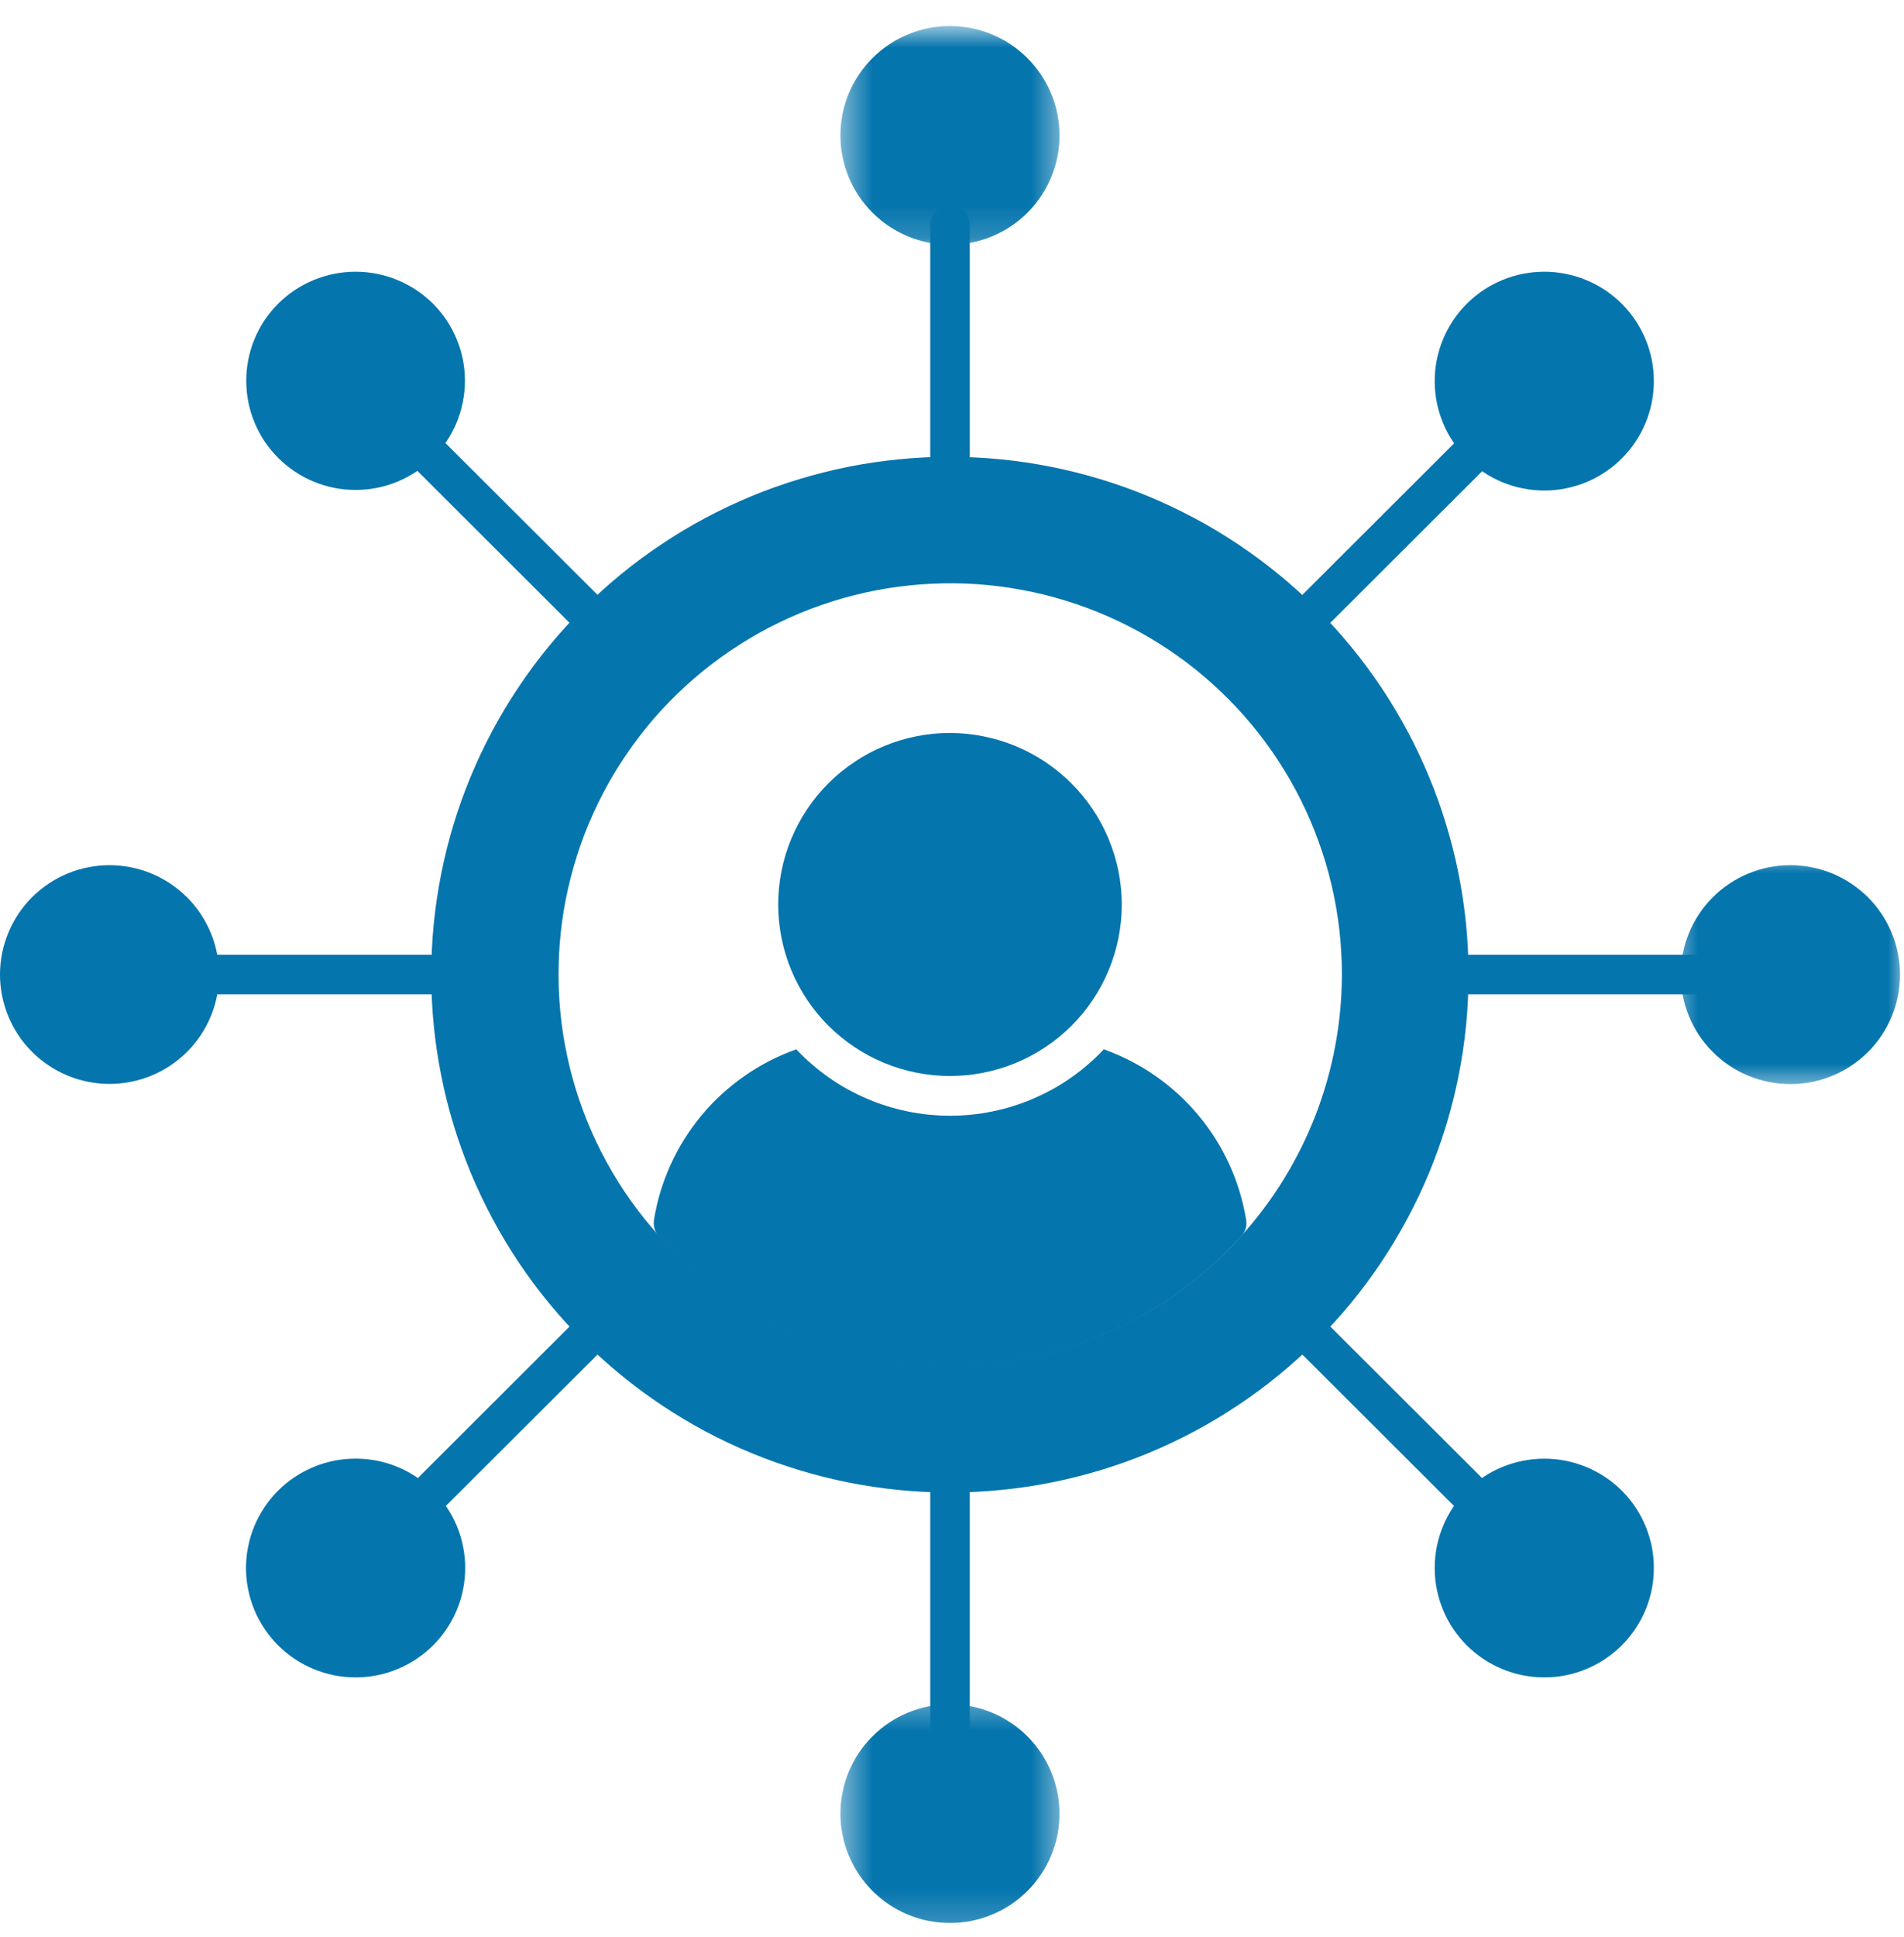 <svg width="60" height="61" viewBox="0 0 60 61" fill="none" xmlns="http://www.w3.org/2000/svg">
<path d="M29.937 14.387C29.403 14.387 28.868 14.413 28.335 14.466C27.802 14.518 27.273 14.596 26.749 14.699C26.223 14.805 25.706 14.934 25.192 15.089C24.68 15.243 24.176 15.423 23.681 15.628C23.188 15.832 22.704 16.06 22.232 16.312C21.759 16.564 21.301 16.838 20.856 17.136C20.412 17.431 19.981 17.75 19.567 18.088C19.154 18.427 18.758 18.786 18.379 19.162C18 19.541 17.642 19.936 17.301 20.349C16.962 20.761 16.643 21.191 16.346 21.635C16.048 22.078 15.773 22.536 15.521 23.007C15.268 23.479 15.04 23.96 14.835 24.454C14.63 24.948 14.45 25.45 14.294 25.961C14.14 26.473 14.008 26.99 13.905 27.514C13.801 28.038 13.721 28.567 13.669 29.097C13.617 29.629 13.59 30.162 13.59 30.697C13.59 31.231 13.616 31.764 13.669 32.296C13.721 32.826 13.799 33.354 13.905 33.879C14.008 34.402 14.138 34.92 14.294 35.431C14.45 35.942 14.63 36.445 14.834 36.939C15.04 37.432 15.268 37.914 15.521 38.386C15.773 38.857 16.047 39.314 16.344 39.758C16.642 40.203 16.96 40.632 17.301 41.044C17.64 41.457 17.998 41.852 18.377 42.23C18.756 42.608 19.152 42.966 19.566 43.306C19.979 43.644 20.41 43.962 20.855 44.259C21.299 44.556 21.758 44.831 22.23 45.083C22.702 45.333 23.185 45.563 23.68 45.766C24.174 45.97 24.678 46.15 25.19 46.305C25.702 46.46 26.221 46.59 26.747 46.695C27.271 46.799 27.801 46.877 28.334 46.93C28.866 46.982 29.399 47.008 29.936 47.008C30.47 47.008 31.005 46.982 31.538 46.928C32.071 46.877 32.598 46.799 33.124 46.694C33.648 46.59 34.167 46.46 34.68 46.305C35.192 46.15 35.695 45.97 36.19 45.766C36.685 45.561 37.167 45.333 37.64 45.081C38.112 44.829 38.571 44.554 39.015 44.257C39.462 43.96 39.891 43.643 40.304 43.304C40.718 42.966 41.114 42.607 41.493 42.229C41.871 41.851 42.23 41.455 42.571 41.043C42.91 40.63 43.228 40.202 43.526 39.756C43.823 39.313 44.096 38.855 44.349 38.384C44.602 37.912 44.83 37.431 45.036 36.937C45.24 36.443 45.42 35.941 45.576 35.43C45.73 34.919 45.861 34.401 45.965 33.876C46.069 33.353 46.147 32.824 46.2 32.293C46.252 31.761 46.278 31.229 46.278 30.694C46.278 30.16 46.25 29.629 46.199 29.097C46.145 28.565 46.065 28.038 45.961 27.514C45.856 26.99 45.726 26.474 45.57 25.963C45.415 25.452 45.235 24.95 45.029 24.456C44.825 23.964 44.596 23.482 44.344 23.011C44.091 22.54 43.816 22.082 43.519 21.638C43.221 21.195 42.903 20.766 42.564 20.354C42.224 19.941 41.865 19.546 41.487 19.169C41.109 18.791 40.712 18.432 40.299 18.094C39.885 17.755 39.456 17.438 39.012 17.141C38.567 16.844 38.109 16.569 37.636 16.317C37.166 16.067 36.683 15.837 36.188 15.633C35.693 15.428 35.19 15.248 34.68 15.093C34.167 14.938 33.648 14.808 33.124 14.703C32.6 14.599 32.071 14.52 31.538 14.468C31.007 14.415 30.472 14.389 29.937 14.387ZM39.112 38.934C38.794 39.288 38.455 39.622 38.096 39.936C37.74 40.25 37.365 40.542 36.974 40.813C36.583 41.084 36.176 41.331 35.756 41.554C35.337 41.778 34.904 41.977 34.462 42.151C34.019 42.325 33.567 42.472 33.107 42.595C32.645 42.716 32.18 42.81 31.709 42.88C31.237 42.947 30.763 42.988 30.287 43.001C29.811 43.014 29.335 43.001 28.861 42.959C28.387 42.916 27.917 42.849 27.45 42.752C26.984 42.655 26.524 42.533 26.072 42.384C25.621 42.236 25.178 42.061 24.745 41.861C24.315 41.661 23.896 41.436 23.489 41.188C23.083 40.939 22.694 40.668 22.318 40.374C21.944 40.081 21.588 39.767 21.249 39.432C20.912 39.097 20.593 38.743 20.297 38.372C20 38.001 19.725 37.614 19.472 37.21C19.221 36.807 18.993 36.391 18.789 35.961C18.585 35.532 18.406 35.091 18.254 34.642C18.1 34.192 17.974 33.734 17.875 33.27C17.775 32.805 17.702 32.336 17.657 31.863C17.612 31.39 17.593 30.915 17.604 30.44C17.612 29.965 17.65 29.492 17.714 29.021C17.778 28.549 17.87 28.085 17.989 27.624C18.107 27.165 18.252 26.712 18.422 26.269C18.593 25.825 18.791 25.392 19.01 24.972C19.232 24.551 19.476 24.143 19.745 23.752C20.014 23.358 20.303 22.982 20.614 22.622C20.927 22.263 21.258 21.923 21.609 21.602C21.96 21.283 22.33 20.982 22.716 20.704C23.102 20.426 23.503 20.171 23.918 19.938C24.334 19.706 24.761 19.499 25.2 19.316C25.642 19.133 26.09 18.978 26.548 18.846C27.005 18.715 27.469 18.612 27.939 18.534C28.41 18.458 28.882 18.408 29.358 18.386C29.834 18.363 30.309 18.366 30.783 18.399C31.259 18.432 31.732 18.491 32.199 18.579C32.667 18.665 33.129 18.779 33.584 18.919C34.039 19.059 34.484 19.224 34.92 19.416C35.356 19.608 35.78 19.824 36.19 20.065C36.602 20.305 36.996 20.568 37.377 20.854C37.757 21.141 38.119 21.448 38.463 21.776C38.809 22.104 39.133 22.451 39.437 22.817C39.742 23.182 40.024 23.565 40.283 23.962C40.545 24.361 40.78 24.772 40.993 25.198C41.205 25.623 41.392 26.06 41.553 26.507C41.716 26.954 41.851 27.408 41.96 27.871C42.069 28.334 42.15 28.802 42.205 29.273C42.259 29.746 42.287 30.219 42.287 30.694C42.285 31.448 42.216 32.196 42.077 32.938C41.939 33.679 41.735 34.402 41.463 35.107C41.192 35.809 40.858 36.483 40.463 37.127C40.069 37.769 39.617 38.372 39.112 38.933V38.934Z" fill="#0575AD"/>
<path d="M29.937 15.627C29.854 15.627 29.775 15.611 29.698 15.578C29.622 15.547 29.555 15.502 29.496 15.444C29.437 15.385 29.392 15.317 29.361 15.242C29.33 15.165 29.314 15.086 29.314 15.003V7.089C29.314 7.006 29.33 6.927 29.361 6.851C29.392 6.775 29.437 6.707 29.496 6.649C29.555 6.59 29.622 6.545 29.698 6.514C29.775 6.483 29.854 6.467 29.937 6.467C30.02 6.467 30.1 6.483 30.176 6.514C30.252 6.545 30.32 6.59 30.378 6.649C30.437 6.707 30.482 6.775 30.513 6.851C30.544 6.927 30.56 7.006 30.56 7.089V15.003C30.56 15.086 30.544 15.165 30.513 15.242C30.482 15.317 30.437 15.385 30.378 15.444C30.32 15.502 30.252 15.547 30.176 15.578C30.1 15.611 30.02 15.627 29.937 15.627Z" fill="#0575AD"/>
<path d="M29.937 54.922C29.854 54.922 29.775 54.907 29.698 54.876C29.622 54.843 29.555 54.798 29.496 54.739C29.437 54.682 29.392 54.615 29.361 54.539C29.33 54.461 29.314 54.382 29.314 54.301V46.385C29.314 46.302 29.33 46.222 29.361 46.146C29.392 46.07 29.437 46.003 29.496 45.944C29.555 45.886 29.622 45.841 29.698 45.81C29.775 45.779 29.854 45.763 29.937 45.763C30.02 45.763 30.1 45.779 30.176 45.81C30.252 45.841 30.32 45.886 30.378 45.944C30.437 46.003 30.482 46.07 30.513 46.146C30.544 46.222 30.56 46.302 30.56 46.385V54.301C30.56 54.382 30.544 54.461 30.513 54.539C30.482 54.615 30.437 54.682 30.378 54.739C30.32 54.798 30.252 54.843 30.176 54.876C30.1 54.907 30.02 54.922 29.937 54.922Z" fill="#0575AD"/>
<path d="M41.056 20.224C40.93 20.224 40.814 20.188 40.709 20.119C40.605 20.048 40.527 19.955 40.48 19.839C40.432 19.724 40.419 19.603 40.444 19.48C40.468 19.356 40.525 19.25 40.615 19.161L46.222 13.565C46.281 13.505 46.349 13.458 46.425 13.425C46.502 13.392 46.582 13.375 46.665 13.375C46.75 13.373 46.83 13.389 46.907 13.42C46.985 13.453 47.053 13.498 47.111 13.556C47.172 13.615 47.217 13.684 47.248 13.762C47.279 13.838 47.295 13.919 47.295 14.002C47.295 14.086 47.278 14.166 47.245 14.242C47.212 14.319 47.165 14.387 47.105 14.444L41.496 20.041C41.374 20.162 41.227 20.224 41.056 20.224Z" fill="#0575AD"/>
<path d="M13.211 48.011C13.086 48.011 12.97 47.976 12.865 47.906C12.761 47.836 12.683 47.743 12.635 47.627C12.588 47.51 12.576 47.391 12.6 47.267C12.624 47.144 12.681 47.037 12.771 46.949L18.378 41.352C18.437 41.295 18.505 41.252 18.581 41.22C18.657 41.191 18.735 41.175 18.818 41.177C18.899 41.177 18.977 41.193 19.053 41.226C19.129 41.257 19.195 41.302 19.254 41.358C19.311 41.417 19.356 41.483 19.387 41.559C19.418 41.633 19.436 41.712 19.436 41.794C19.437 41.875 19.422 41.954 19.391 42.03C19.361 42.106 19.318 42.173 19.261 42.232L13.652 47.828C13.531 47.95 13.384 48.011 13.211 48.011Z" fill="#0575AD"/>
<path d="M53.589 31.317H45.658C45.577 31.317 45.497 31.302 45.419 31.269C45.343 31.238 45.276 31.193 45.217 31.134C45.16 31.075 45.115 31.008 45.082 30.932C45.051 30.856 45.035 30.777 45.035 30.694C45.035 30.613 45.051 30.533 45.082 30.456C45.115 30.38 45.16 30.312 45.217 30.254C45.276 30.197 45.343 30.152 45.419 30.119C45.497 30.088 45.577 30.072 45.658 30.072H53.589C53.672 30.072 53.751 30.088 53.827 30.119C53.905 30.152 53.973 30.197 54.03 30.254C54.089 30.312 54.134 30.38 54.165 30.456C54.198 30.533 54.213 30.613 54.213 30.694C54.213 30.777 54.198 30.856 54.165 30.932C54.134 31.008 54.089 31.075 54.03 31.134C53.973 31.193 53.905 31.238 53.827 31.269C53.751 31.302 53.672 31.317 53.589 31.317Z" fill="#0575AD"/>
<path d="M14.211 31.317H6.281C6.198 31.317 6.118 31.302 6.042 31.269C5.964 31.238 5.897 31.193 5.84 31.134C5.781 31.075 5.736 31.008 5.705 30.932C5.672 30.856 5.656 30.777 5.656 30.694C5.656 30.613 5.672 30.533 5.705 30.456C5.736 30.38 5.781 30.312 5.84 30.254C5.897 30.197 5.964 30.152 6.042 30.119C6.118 30.088 6.198 30.072 6.281 30.072H14.211C14.295 30.072 14.374 30.088 14.45 30.119C14.528 30.152 14.596 30.197 14.653 30.254C14.711 30.312 14.757 30.38 14.788 30.456C14.82 30.533 14.836 30.613 14.836 30.694C14.836 30.777 14.82 30.856 14.788 30.932C14.757 31.008 14.711 31.075 14.653 31.134C14.596 31.193 14.528 31.238 14.45 31.269C14.374 31.302 14.295 31.317 14.211 31.317Z" fill="#0575AD"/>
<path d="M46.658 48.011C46.485 48.011 46.338 47.95 46.217 47.828L40.608 42.232C40.553 42.173 40.508 42.106 40.479 42.03C40.447 41.954 40.434 41.875 40.434 41.794C40.435 41.712 40.451 41.633 40.482 41.559C40.515 41.483 40.558 41.417 40.617 41.358C40.674 41.302 40.742 41.257 40.816 41.226C40.892 41.193 40.97 41.177 41.053 41.177C41.134 41.175 41.212 41.191 41.288 41.22C41.364 41.252 41.432 41.295 41.491 41.352L47.1 46.949C47.188 47.037 47.245 47.144 47.269 47.267C47.295 47.391 47.283 47.51 47.235 47.627C47.186 47.743 47.11 47.836 47.005 47.906C46.901 47.976 46.785 48.011 46.658 48.011Z" fill="#0575AD"/>
<path d="M51.105 46.949C51.266 47.108 51.41 47.282 51.536 47.47C51.661 47.658 51.768 47.857 51.855 48.066C51.941 48.275 52.007 48.491 52.052 48.713C52.095 48.934 52.117 49.159 52.117 49.385C52.117 49.611 52.095 49.836 52.052 50.058C52.007 50.279 51.941 50.495 51.855 50.704C51.768 50.913 51.661 51.112 51.536 51.3C51.41 51.488 51.266 51.662 51.105 51.823C50.946 51.982 50.771 52.125 50.583 52.251C50.394 52.377 50.195 52.482 49.986 52.569C49.777 52.657 49.56 52.721 49.337 52.766C49.116 52.81 48.891 52.831 48.664 52.831C48.438 52.831 48.213 52.81 47.991 52.766C47.768 52.721 47.552 52.657 47.342 52.569C47.133 52.482 46.934 52.377 46.745 52.251C46.557 52.125 46.382 51.982 46.221 51.823C46.062 51.662 45.919 51.488 45.792 51.3C45.666 51.112 45.56 50.913 45.474 50.704C45.387 50.495 45.322 50.279 45.277 50.058C45.233 49.836 45.211 49.611 45.211 49.385C45.211 49.159 45.233 48.934 45.277 48.713C45.322 48.491 45.387 48.275 45.474 48.066C45.56 47.857 45.668 47.658 45.792 47.47C45.919 47.282 46.062 47.108 46.223 46.949C46.382 46.788 46.557 46.647 46.745 46.521C46.934 46.397 47.133 46.289 47.344 46.203C47.553 46.118 47.768 46.053 47.991 46.008C48.213 45.965 48.438 45.942 48.664 45.942C48.891 45.942 49.116 45.965 49.337 46.008C49.56 46.053 49.775 46.118 49.984 46.203C50.194 46.289 50.392 46.397 50.583 46.521C50.771 46.647 50.944 46.788 51.105 46.949Z" fill="#0575AD"/>
<path d="M6.905 30.697C6.905 30.923 6.882 31.148 6.837 31.369C6.792 31.592 6.728 31.806 6.64 32.015C6.554 32.224 6.448 32.422 6.322 32.61C6.195 32.798 6.052 32.973 5.893 33.132C5.732 33.292 5.557 33.434 5.368 33.56C5.18 33.686 4.981 33.791 4.772 33.877C4.562 33.964 4.346 34.029 4.125 34.073C3.903 34.117 3.678 34.14 3.452 34.14C3.225 34.14 3 34.117 2.779 34.073C2.555 34.029 2.341 33.964 2.131 33.877C1.922 33.791 1.723 33.684 1.535 33.558C1.346 33.434 1.171 33.291 1.012 33.13C0.851 32.971 0.708 32.797 0.581 32.608C0.457 32.42 0.349 32.222 0.263 32.013C0.176 31.804 0.111 31.588 0.067 31.367C0.022 31.146 0 30.922 0 30.695C0 30.469 0.022 30.245 0.066 30.024C0.111 29.801 0.176 29.587 0.263 29.378C0.349 29.169 0.455 28.971 0.581 28.782C0.706 28.594 0.849 28.42 1.01 28.259C1.17 28.101 1.344 27.957 1.533 27.831C1.721 27.705 1.92 27.6 2.128 27.512C2.337 27.425 2.554 27.36 2.777 27.317C2.998 27.272 3.223 27.249 3.45 27.249C3.676 27.249 3.901 27.272 4.123 27.317C4.346 27.36 4.562 27.425 4.772 27.512C4.981 27.6 5.18 27.705 5.368 27.831C5.557 27.957 5.732 28.101 5.891 28.259C6.052 28.42 6.195 28.594 6.322 28.782C6.448 28.971 6.554 29.169 6.64 29.378C6.728 29.587 6.794 29.803 6.837 30.026C6.882 30.247 6.905 30.471 6.905 30.697Z" fill="#0575AD"/>
<path d="M13.647 9.566C13.806 9.727 13.948 9.9 14.075 10.088C14.199 10.276 14.305 10.475 14.391 10.684C14.478 10.891 14.542 11.106 14.587 11.327C14.63 11.548 14.651 11.773 14.651 11.997C14.651 12.223 14.628 12.446 14.583 12.669C14.54 12.89 14.474 13.104 14.388 13.313C14.301 13.52 14.194 13.719 14.069 13.907C13.943 14.093 13.8 14.268 13.64 14.427C13.479 14.585 13.306 14.729 13.118 14.853C12.929 14.979 12.732 15.084 12.523 15.171C12.313 15.257 12.099 15.323 11.877 15.366C11.656 15.411 11.431 15.431 11.204 15.431C10.979 15.431 10.755 15.411 10.533 15.366C10.312 15.323 10.097 15.257 9.888 15.171C9.678 15.084 9.479 14.979 9.293 14.853C9.104 14.729 8.931 14.585 8.77 14.427C8.611 14.268 8.467 14.093 8.341 13.907C8.217 13.719 8.109 13.52 8.023 13.313C7.936 13.104 7.87 12.89 7.826 12.669C7.782 12.446 7.76 12.223 7.76 11.997C7.76 11.773 7.781 11.548 7.824 11.327C7.869 11.106 7.933 10.891 8.019 10.684C8.106 10.475 8.211 10.276 8.336 10.088C8.462 9.9 8.604 9.727 8.763 9.566C8.924 9.408 9.099 9.264 9.287 9.138C9.476 9.014 9.675 8.907 9.884 8.821C10.094 8.734 10.31 8.669 10.531 8.625C10.755 8.581 10.978 8.558 11.204 8.558C11.431 8.558 11.656 8.581 11.879 8.625C12.101 8.669 12.317 8.734 12.526 8.821C12.736 8.907 12.934 9.014 13.123 9.138C13.312 9.264 13.486 9.408 13.647 9.566Z" fill="#0575AD"/>
<path d="M13.648 46.949C13.807 47.108 13.951 47.282 14.077 47.47C14.203 47.659 14.309 47.857 14.397 48.066C14.484 48.275 14.55 48.491 14.593 48.714C14.638 48.934 14.66 49.159 14.66 49.385C14.66 49.611 14.638 49.836 14.593 50.058C14.55 50.279 14.484 50.495 14.397 50.704C14.309 50.913 14.203 51.112 14.077 51.3C13.951 51.488 13.809 51.662 13.648 51.823C13.487 51.982 13.312 52.125 13.124 52.251C12.935 52.377 12.736 52.483 12.527 52.569C12.318 52.657 12.101 52.721 11.88 52.766C11.657 52.81 11.434 52.831 11.205 52.831C10.979 52.831 10.755 52.81 10.532 52.766C10.309 52.721 10.095 52.657 9.885 52.569C9.674 52.483 9.475 52.377 9.287 52.251C9.098 52.125 8.925 51.982 8.764 51.823C8.603 51.662 8.461 51.488 8.335 51.3C8.209 51.112 8.101 50.913 8.015 50.704C7.928 50.495 7.863 50.279 7.819 50.058C7.774 49.836 7.752 49.611 7.752 49.385C7.752 49.159 7.774 48.934 7.819 48.714C7.863 48.491 7.928 48.275 8.015 48.066C8.103 47.857 8.209 47.659 8.335 47.47C8.461 47.282 8.603 47.108 8.764 46.949C8.925 46.788 9.1 46.645 9.288 46.521C9.477 46.395 9.676 46.289 9.885 46.203C10.095 46.115 10.311 46.051 10.532 46.006C10.755 45.963 10.979 45.941 11.205 45.941C11.432 45.941 11.657 45.963 11.88 46.006C12.101 46.051 12.318 46.115 12.527 46.203C12.736 46.289 12.935 46.395 13.124 46.521C13.312 46.645 13.487 46.788 13.648 46.949Z" fill="#0575AD"/>
<mask id="mask0_5565_26948" style="mask-type:luminance" maskUnits="userSpaceOnUse" x="52" y="26" width="8" height="9">
<path d="M52.58 26.844H59.999V34.357H52.58V26.844Z" fill="white"/>
</mask>
<g mask="url(#mask0_5565_26948)">
<path d="M59.875 30.697C59.875 30.923 59.852 31.148 59.809 31.371C59.764 31.592 59.698 31.807 59.612 32.016C59.525 32.227 59.418 32.425 59.292 32.614C59.166 32.802 59.024 32.976 58.863 33.135C58.702 33.296 58.527 33.439 58.339 33.565C58.15 33.691 57.951 33.796 57.742 33.883C57.532 33.969 57.316 34.035 57.093 34.08C56.871 34.123 56.647 34.145 56.42 34.145C56.193 34.145 55.968 34.123 55.745 34.08C55.522 34.035 55.307 33.969 55.096 33.883C54.887 33.796 54.688 33.691 54.499 33.565C54.311 33.439 54.136 33.296 53.977 33.135C53.816 32.976 53.672 32.802 53.546 32.614C53.42 32.425 53.314 32.227 53.228 32.016C53.14 31.807 53.076 31.592 53.031 31.371C52.986 31.148 52.965 30.923 52.965 30.697C52.965 30.471 52.986 30.247 53.031 30.024C53.076 29.803 53.14 29.587 53.228 29.378C53.314 29.169 53.42 28.971 53.546 28.782C53.672 28.594 53.816 28.42 53.977 28.259C54.136 28.099 54.311 27.956 54.499 27.831C54.688 27.705 54.887 27.598 55.096 27.512C55.307 27.425 55.522 27.36 55.745 27.315C55.968 27.272 56.193 27.249 56.42 27.249C56.647 27.249 56.871 27.272 57.093 27.317C57.316 27.36 57.532 27.425 57.742 27.512C57.951 27.6 58.15 27.705 58.339 27.831C58.527 27.957 58.702 28.101 58.863 28.259C59.022 28.42 59.166 28.594 59.292 28.782C59.418 28.971 59.524 29.169 59.61 29.378C59.698 29.587 59.764 29.803 59.807 30.026C59.852 30.247 59.875 30.471 59.875 30.697Z" fill="#0575AD"/>
</g>
<mask id="mask1_5565_26948" style="mask-type:luminance" maskUnits="userSpaceOnUse" x="26" y="53" width="8" height="8">
<path d="M26.449 53.363H33.536V60.818H26.449V53.363Z" fill="white"/>
</mask>
<g mask="url(#mask1_5565_26948)">
<path d="M33.389 57.125C33.387 57.351 33.367 57.576 33.322 57.797C33.277 58.019 33.211 58.233 33.124 58.442C33.038 58.651 32.931 58.85 32.804 59.038C32.678 59.226 32.536 59.401 32.375 59.559C32.214 59.72 32.04 59.862 31.851 59.988C31.663 60.114 31.464 60.219 31.254 60.305C31.045 60.392 30.829 60.457 30.607 60.501C30.384 60.545 30.159 60.568 29.932 60.566C29.706 60.566 29.483 60.544 29.259 60.501C29.038 60.456 28.822 60.39 28.612 60.304C28.403 60.217 28.204 60.11 28.015 59.984C27.827 59.858 27.654 59.715 27.493 59.556C27.332 59.395 27.19 59.221 27.064 59.033C26.938 58.845 26.832 58.646 26.746 58.437C26.659 58.228 26.593 58.013 26.55 57.791C26.505 57.569 26.484 57.344 26.484 57.118C26.484 56.892 26.507 56.668 26.552 56.447C26.595 56.226 26.661 56.01 26.747 55.801C26.836 55.592 26.941 55.393 27.067 55.205C27.194 55.017 27.337 54.843 27.498 54.684C27.657 54.523 27.832 54.382 28.021 54.256C28.209 54.13 28.408 54.024 28.618 53.938C28.827 53.852 29.043 53.786 29.266 53.743C29.488 53.698 29.713 53.677 29.939 53.677C30.166 53.677 30.391 53.7 30.612 53.745C30.834 53.789 31.05 53.855 31.259 53.941C31.469 54.028 31.668 54.135 31.855 54.261C32.043 54.387 32.218 54.53 32.377 54.689C32.538 54.85 32.681 55.024 32.806 55.212C32.932 55.4 33.038 55.599 33.124 55.808C33.213 56.017 33.277 56.231 33.322 56.453C33.367 56.675 33.387 56.899 33.389 57.125Z" fill="#0575AD"/>
</g>
<path d="M51.105 9.566C51.266 9.727 51.41 9.901 51.536 10.089C51.661 10.278 51.768 10.476 51.855 10.685C51.941 10.894 52.007 11.11 52.052 11.331C52.095 11.554 52.117 11.778 52.117 12.004C52.117 12.23 52.095 12.455 52.052 12.676C52.007 12.899 51.941 13.113 51.855 13.323C51.768 13.532 51.661 13.731 51.536 13.919C51.41 14.107 51.266 14.28 51.105 14.44C50.946 14.601 50.771 14.744 50.583 14.868C50.394 14.995 50.195 15.102 49.986 15.188C49.777 15.274 49.56 15.34 49.337 15.383C49.116 15.428 48.891 15.45 48.664 15.45C48.438 15.45 48.213 15.428 47.991 15.383C47.768 15.34 47.552 15.274 47.342 15.188C47.133 15.102 46.934 14.995 46.745 14.868C46.557 14.744 46.382 14.601 46.221 14.44C46.062 14.28 45.919 14.107 45.792 13.919C45.666 13.731 45.56 13.532 45.474 13.323C45.387 13.113 45.322 12.899 45.277 12.676C45.233 12.455 45.211 12.23 45.211 12.004C45.211 11.778 45.233 11.554 45.277 11.331C45.322 11.11 45.387 10.894 45.474 10.685C45.56 10.476 45.668 10.278 45.792 10.089C45.919 9.901 46.062 9.727 46.223 9.566C46.382 9.408 46.557 9.264 46.745 9.138C46.934 9.014 47.133 8.907 47.342 8.821C47.552 8.734 47.768 8.669 47.991 8.625C48.213 8.581 48.438 8.558 48.664 8.558C48.891 8.558 49.116 8.581 49.337 8.625C49.56 8.669 49.777 8.734 49.986 8.821C50.195 8.907 50.394 9.014 50.583 9.138C50.771 9.264 50.946 9.408 51.105 9.566Z" fill="#0575AD"/>
<mask id="mask2_5565_26948" style="mask-type:luminance" maskUnits="userSpaceOnUse" x="26" y="0" width="8" height="8">
<path d="M26.449 0.818H33.536V7.838H26.449V0.818Z" fill="white"/>
</mask>
<g mask="url(#mask2_5565_26948)">
<path d="M33.389 4.264C33.389 4.49 33.367 4.715 33.322 4.936C33.278 5.159 33.213 5.373 33.126 5.582C33.038 5.792 32.932 5.991 32.806 6.179C32.68 6.365 32.538 6.54 32.377 6.7C32.216 6.861 32.041 7.003 31.853 7.129C31.664 7.255 31.465 7.36 31.256 7.446C31.047 7.534 30.83 7.598 30.609 7.643C30.386 7.686 30.163 7.709 29.936 7.709C29.709 7.709 29.484 7.686 29.261 7.643C29.04 7.598 28.823 7.533 28.614 7.446C28.405 7.36 28.206 7.253 28.017 7.127C27.829 7.003 27.654 6.859 27.495 6.699C27.334 6.538 27.19 6.365 27.066 6.177C26.939 5.989 26.832 5.789 26.746 5.58C26.659 5.371 26.593 5.155 26.55 4.934C26.505 4.711 26.484 4.489 26.484 4.263C26.484 4.036 26.507 3.812 26.55 3.589C26.595 3.368 26.661 3.152 26.747 2.943C26.834 2.735 26.941 2.536 27.067 2.348C27.194 2.16 27.337 1.985 27.497 1.826C27.657 1.666 27.832 1.524 28.021 1.398C28.209 1.272 28.408 1.167 28.618 1.081C28.827 0.994 29.043 0.929 29.266 0.884C29.488 0.841 29.713 0.818 29.939 0.818C30.166 0.82 30.389 0.842 30.612 0.887C30.834 0.93 31.05 0.996 31.259 1.084C31.467 1.17 31.666 1.276 31.855 1.402C32.043 1.528 32.216 1.671 32.377 1.83C32.536 1.99 32.68 2.165 32.806 2.353C32.931 2.539 33.038 2.738 33.124 2.947C33.211 3.156 33.277 3.372 33.322 3.593C33.365 3.814 33.387 4.038 33.389 4.264Z" fill="#0575AD"/>
</g>
<path d="M18.815 20.224C18.642 20.224 18.495 20.164 18.373 20.041L12.765 14.444C12.709 14.385 12.664 14.318 12.635 14.243C12.604 14.168 12.59 14.088 12.59 14.007C12.592 13.926 12.607 13.846 12.638 13.772C12.671 13.696 12.714 13.631 12.773 13.572C12.83 13.515 12.898 13.47 12.972 13.439C13.048 13.406 13.126 13.391 13.209 13.391C13.29 13.389 13.368 13.404 13.444 13.434C13.521 13.465 13.588 13.508 13.647 13.565L19.256 19.161C19.344 19.25 19.401 19.356 19.425 19.48C19.451 19.603 19.439 19.724 19.391 19.839C19.342 19.955 19.266 20.048 19.161 20.119C19.057 20.188 18.941 20.224 18.815 20.224Z" fill="#0575AD"/>
<path d="M35.35 28.487C35.35 28.843 35.316 29.194 35.246 29.542C35.177 29.889 35.075 30.228 34.938 30.556C34.802 30.884 34.636 31.195 34.438 31.49C34.241 31.785 34.016 32.058 33.766 32.308C33.513 32.559 33.24 32.783 32.944 32.98C32.65 33.177 32.337 33.344 32.008 33.479C31.681 33.615 31.342 33.717 30.992 33.786C30.645 33.855 30.291 33.89 29.937 33.89C29.582 33.89 29.229 33.855 28.881 33.786C28.532 33.717 28.193 33.615 27.866 33.479C27.537 33.344 27.224 33.177 26.93 32.98C26.634 32.783 26.361 32.559 26.108 32.308C25.857 32.058 25.632 31.785 25.435 31.49C25.238 31.195 25.072 30.884 24.935 30.556C24.799 30.228 24.696 29.889 24.627 29.542C24.558 29.194 24.523 28.843 24.523 28.487C24.523 28.133 24.558 27.781 24.627 27.434C24.696 27.085 24.799 26.749 24.935 26.421C25.072 26.093 25.238 25.782 25.435 25.487C25.632 25.191 25.857 24.919 26.108 24.668C26.361 24.416 26.634 24.194 26.93 23.997C27.224 23.798 27.537 23.632 27.866 23.496C28.193 23.361 28.532 23.258 28.881 23.189C29.229 23.12 29.582 23.085 29.937 23.085C30.291 23.087 30.645 23.121 30.992 23.192C31.34 23.261 31.679 23.365 32.006 23.499C32.335 23.636 32.646 23.803 32.942 24C33.236 24.197 33.51 24.421 33.762 24.672C34.013 24.922 34.236 25.195 34.435 25.49C34.632 25.784 34.798 26.094 34.935 26.422C35.072 26.75 35.174 27.087 35.245 27.434C35.314 27.783 35.35 28.133 35.35 28.487Z" fill="#0575AD"/>
<path d="M39.269 38.415C39.302 38.615 39.25 38.789 39.113 38.938C38.824 39.259 38.52 39.563 38.2 39.851C37.88 40.14 37.546 40.411 37.196 40.663C36.847 40.917 36.487 41.151 36.113 41.367C35.739 41.583 35.355 41.778 34.961 41.953C34.568 42.129 34.165 42.282 33.755 42.417C33.345 42.55 32.93 42.66 32.508 42.75C32.085 42.84 31.66 42.907 31.231 42.954C30.802 42.999 30.371 43.021 29.94 43.021C29.508 43.021 29.078 42.999 28.649 42.954C28.22 42.909 27.795 42.842 27.373 42.752C26.951 42.664 26.534 42.552 26.124 42.419C25.713 42.286 25.312 42.132 24.918 41.956C24.523 41.782 24.139 41.587 23.765 41.371C23.392 41.157 23.03 40.922 22.682 40.668C22.333 40.416 21.997 40.145 21.677 39.856C21.357 39.568 21.053 39.264 20.764 38.945C20.634 38.796 20.582 38.624 20.608 38.427C20.705 37.821 20.881 37.236 21.137 36.676C21.392 36.115 21.717 35.599 22.111 35.126C22.506 34.653 22.956 34.24 23.463 33.888C23.968 33.536 24.511 33.256 25.092 33.05C25.248 33.215 25.411 33.372 25.582 33.518C25.753 33.667 25.931 33.807 26.117 33.936C26.302 34.066 26.492 34.187 26.691 34.297C26.888 34.406 27.091 34.506 27.298 34.596C27.506 34.686 27.719 34.765 27.933 34.832C28.149 34.901 28.369 34.958 28.591 35.003C28.812 35.05 29.035 35.084 29.26 35.107C29.487 35.129 29.712 35.141 29.938 35.141C30.165 35.141 30.39 35.129 30.617 35.107C30.841 35.084 31.065 35.05 31.286 35.003C31.508 34.958 31.727 34.901 31.944 34.832C32.158 34.765 32.371 34.686 32.578 34.596C32.786 34.506 32.989 34.406 33.186 34.297C33.385 34.187 33.575 34.066 33.76 33.936C33.945 33.807 34.123 33.667 34.295 33.518C34.466 33.372 34.629 33.215 34.784 33.05C35.364 33.258 35.907 33.536 36.411 33.888C36.916 34.238 37.366 34.651 37.76 35.122C38.155 35.594 38.48 36.11 38.736 36.668C38.992 37.227 39.168 37.809 39.269 38.415Z" fill="#0575AD"/>
</svg>
